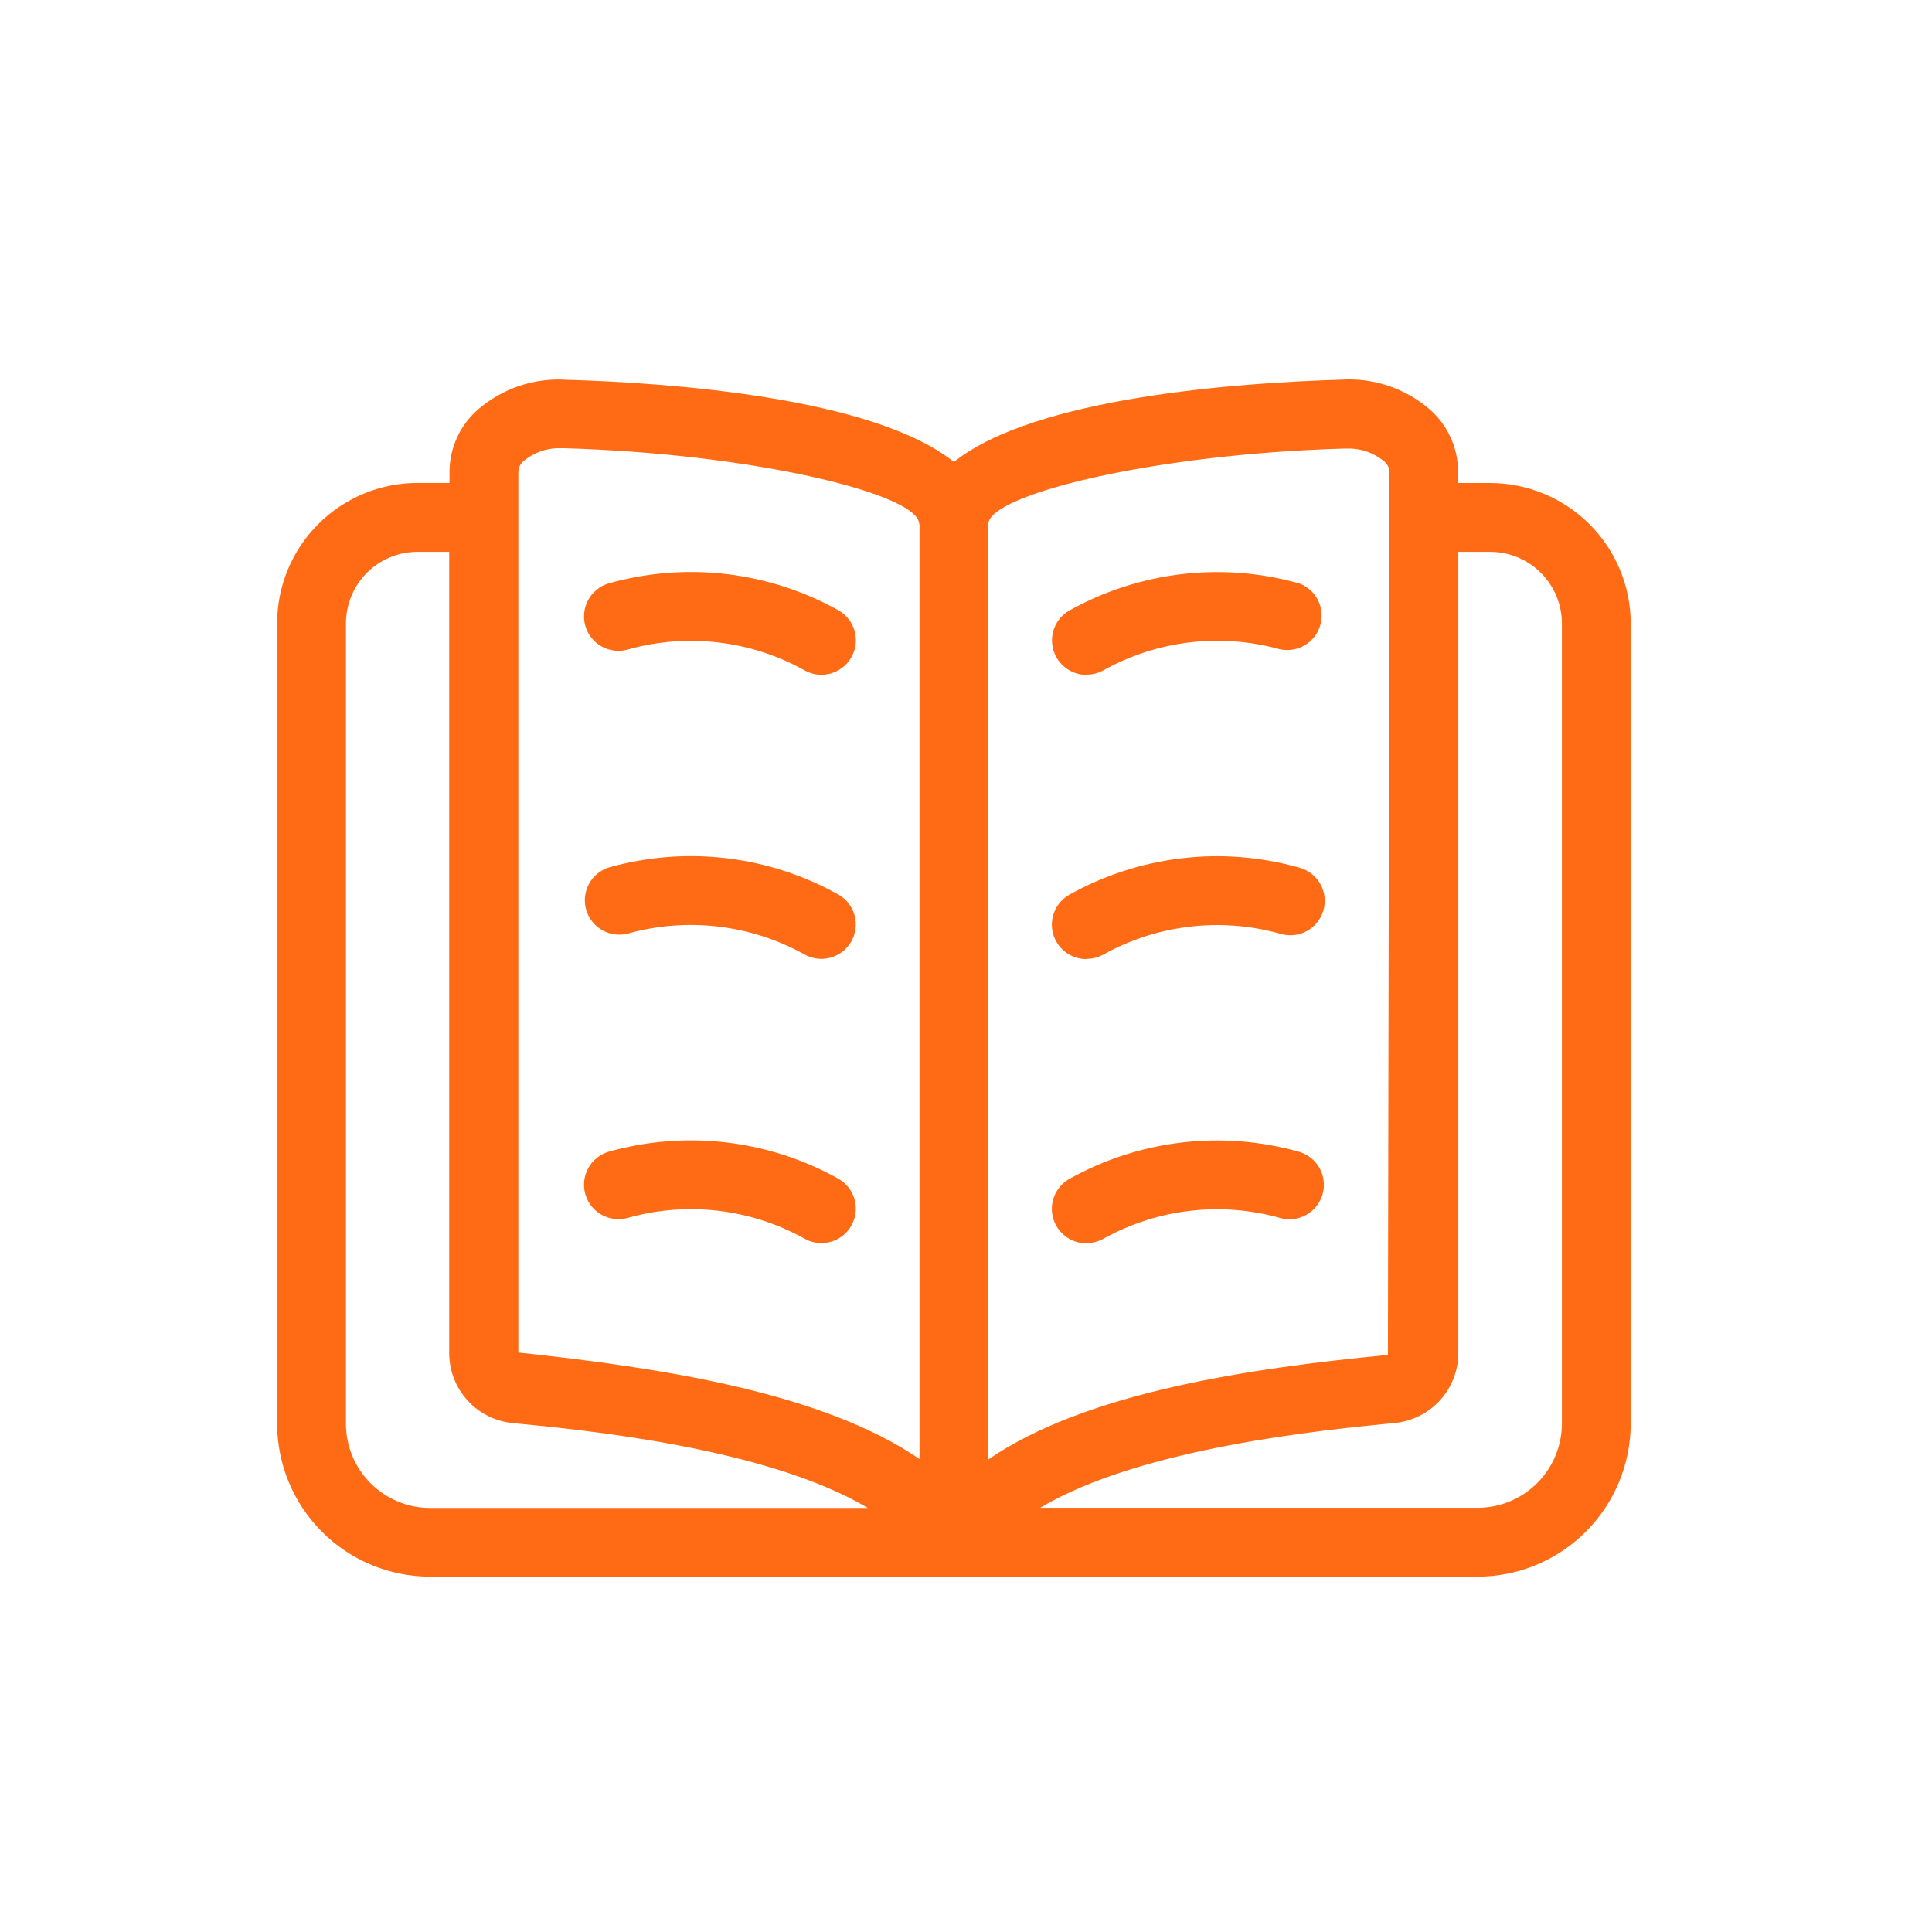 <svg width="80" height="80" viewBox="0 0 80 80" fill="none" xmlns="http://www.w3.org/2000/svg">
<path d="M34.732 25.279C33.294 24.475 31.711 23.962 30.074 23.77C28.438 23.578 26.779 23.711 25.194 24.16C25.015 24.214 24.848 24.303 24.703 24.422C24.558 24.541 24.439 24.687 24.35 24.852C24.262 25.017 24.207 25.198 24.189 25.384C24.17 25.57 24.189 25.758 24.243 25.937C24.352 26.299 24.601 26.603 24.935 26.781C25.1 26.869 25.28 26.924 25.467 26.943C25.653 26.961 25.841 26.943 26.02 26.888C28.463 26.21 31.074 26.518 33.292 27.745C33.453 27.84 33.632 27.902 33.817 27.928C34.002 27.953 34.191 27.942 34.372 27.895C34.553 27.848 34.723 27.765 34.872 27.652C35.021 27.539 35.147 27.398 35.241 27.236C35.337 27.074 35.399 26.895 35.425 26.709C35.451 26.523 35.44 26.334 35.393 26.152C35.346 25.97 35.263 25.799 35.149 25.649C35.036 25.5 34.894 25.374 34.732 25.279Z" fill="#FF6B14"/>
<path d="M44.992 27.935C45.243 27.937 45.492 27.872 45.71 27.745C47.93 26.516 50.544 26.207 52.99 26.883C53.342 26.961 53.71 26.904 54.021 26.722C54.332 26.54 54.562 26.247 54.666 25.902C54.769 25.556 54.738 25.185 54.579 24.862C54.42 24.539 54.144 24.288 53.807 24.16C50.605 23.256 47.174 23.661 44.27 25.285C43.998 25.443 43.786 25.686 43.667 25.977C43.548 26.267 43.528 26.589 43.61 26.892C43.693 27.195 43.873 27.462 44.122 27.653C44.372 27.843 44.678 27.946 44.992 27.945V27.935Z" fill="#FF6B14"/>
<path d="M44.991 39.704C45.243 39.705 45.491 39.64 45.709 39.514C47.927 38.288 50.538 37.98 52.98 38.655C53.161 38.715 53.352 38.738 53.541 38.723C53.731 38.708 53.916 38.656 54.085 38.568C54.254 38.481 54.404 38.36 54.525 38.214C54.647 38.068 54.738 37.898 54.793 37.716C54.848 37.534 54.867 37.343 54.847 37.154C54.827 36.964 54.769 36.781 54.677 36.614C54.585 36.448 54.461 36.301 54.311 36.184C54.162 36.066 53.99 35.979 53.807 35.929C52.221 35.479 50.562 35.347 48.926 35.541C47.289 35.734 45.706 36.248 44.269 37.053C43.996 37.211 43.783 37.453 43.663 37.745C43.542 38.035 43.522 38.358 43.604 38.662C43.687 38.966 43.868 39.234 44.118 39.424C44.369 39.614 44.676 39.716 44.991 39.714V39.704Z" fill="#FF6B14"/>
<path d="M44.991 51.473C45.243 51.474 45.491 51.408 45.709 51.283C47.927 50.055 50.538 49.747 52.98 50.426C53.16 50.48 53.348 50.498 53.534 50.48C53.72 50.462 53.901 50.407 54.066 50.318C54.231 50.23 54.377 50.11 54.496 49.965C54.614 49.821 54.703 49.654 54.758 49.475C54.812 49.296 54.831 49.108 54.812 48.921C54.794 48.735 54.739 48.554 54.65 48.389C54.562 48.224 54.442 48.078 54.297 47.959C54.153 47.841 53.986 47.752 53.807 47.697C52.221 47.249 50.562 47.117 48.926 47.31C47.289 47.503 45.707 48.017 44.269 48.822C43.996 48.979 43.783 49.222 43.663 49.513C43.542 49.804 43.522 50.127 43.604 50.43C43.687 50.734 43.868 51.002 44.118 51.193C44.369 51.383 44.676 51.485 44.991 51.482V51.473Z" fill="#FF6B14"/>
<path d="M34.731 37.05C33.293 36.244 31.71 35.73 30.074 35.537C28.437 35.344 26.778 35.476 25.193 35.925C24.84 36.042 24.547 36.292 24.377 36.622C24.206 36.952 24.17 37.335 24.278 37.691C24.386 38.046 24.628 38.345 24.953 38.525C25.279 38.704 25.661 38.75 26.019 38.651C28.462 37.975 31.072 38.284 33.291 39.51C33.617 39.701 34.006 39.755 34.371 39.659C34.737 39.563 35.05 39.326 35.241 39C35.432 38.674 35.485 38.285 35.39 37.919C35.294 37.553 35.057 37.24 34.731 37.05Z" fill="#FF6B14"/>
<path d="M34.732 48.818C33.294 48.013 31.711 47.499 30.075 47.306C28.438 47.114 26.78 47.245 25.194 47.693C25.015 47.748 24.848 47.837 24.703 47.955C24.558 48.074 24.439 48.22 24.35 48.385C24.172 48.718 24.133 49.109 24.243 49.471C24.352 49.833 24.601 50.136 24.935 50.315C25.268 50.493 25.659 50.531 26.02 50.422C28.463 49.743 31.074 50.051 33.292 51.279C33.618 51.47 34.007 51.523 34.372 51.428C34.738 51.332 35.051 51.095 35.242 50.769C35.433 50.442 35.486 50.053 35.391 49.688C35.295 49.322 35.058 49.009 34.732 48.818Z" fill="#FF6B14"/>
<path d="M61.707 20.001H60.377V19.55C60.378 19.055 60.273 18.566 60.068 18.115C59.862 17.665 59.562 17.264 59.187 16.94C58.179 16.075 56.872 15.637 55.545 15.722C51.35 15.844 42.855 16.436 39.5 19.129C36.144 16.44 27.649 15.847 23.454 15.726C22.128 15.639 20.821 16.075 19.812 16.94C19.436 17.262 19.134 17.662 18.927 18.112C18.72 18.562 18.613 19.052 18.613 19.547V19.997H17.27C15.73 20.003 14.255 20.619 13.169 21.71C12.082 22.801 11.473 24.279 11.475 25.819V58.953C11.477 60.632 12.145 62.241 13.332 63.428C14.519 64.616 16.128 65.283 17.807 65.285H39.467H39.509H39.551H61.173C62.854 65.286 64.467 64.62 65.658 63.432C66.849 62.245 67.52 60.634 67.525 58.953V25.819C67.523 24.276 66.909 22.798 65.818 21.707C64.728 20.616 63.249 20.003 61.707 20.001ZM55.676 18.574H55.788C55.829 18.571 55.871 18.571 55.912 18.574C56.412 18.588 56.894 18.765 57.284 19.079C57.361 19.135 57.424 19.208 57.468 19.292C57.512 19.377 57.535 19.471 57.536 19.566L57.47 56.105C51.661 56.661 44.953 57.668 40.925 60.431V21.703C40.925 20.485 47.732 18.8 55.676 18.574ZM21.463 19.55C21.464 19.455 21.487 19.361 21.531 19.277C21.575 19.192 21.638 19.119 21.716 19.064C22.105 18.75 22.587 18.573 23.087 18.559C23.128 18.556 23.17 18.556 23.211 18.559H23.323C31.1 18.781 37.763 20.398 38.048 21.61C38.054 21.654 38.063 21.698 38.075 21.741V60.416C34.043 57.649 27.323 56.629 21.463 56.006V19.55ZM14.325 58.953V25.819C14.323 25.035 14.632 24.283 15.184 23.726C15.736 23.17 16.486 22.855 17.27 22.851H18.6V56.006C18.594 56.738 18.865 57.446 19.358 57.988C19.851 58.53 20.53 58.866 21.26 58.93C24.14 59.207 31.746 59.943 35.935 62.441H17.807C16.883 62.44 15.997 62.072 15.344 61.418C14.691 60.764 14.324 59.877 14.325 58.953ZM64.675 58.953C64.671 59.879 64.3 60.765 63.644 61.418C62.987 62.071 62.099 62.437 61.173 62.435H43.068C47.248 59.937 54.863 59.205 57.743 58.924C58.469 58.856 59.143 58.519 59.632 57.979C60.121 57.438 60.39 56.735 60.386 56.006V22.851H61.716C62.502 22.854 63.253 23.168 63.808 23.724C64.362 24.281 64.674 25.033 64.675 25.819V58.953Z" fill="#FF6B14"/>
</svg>
